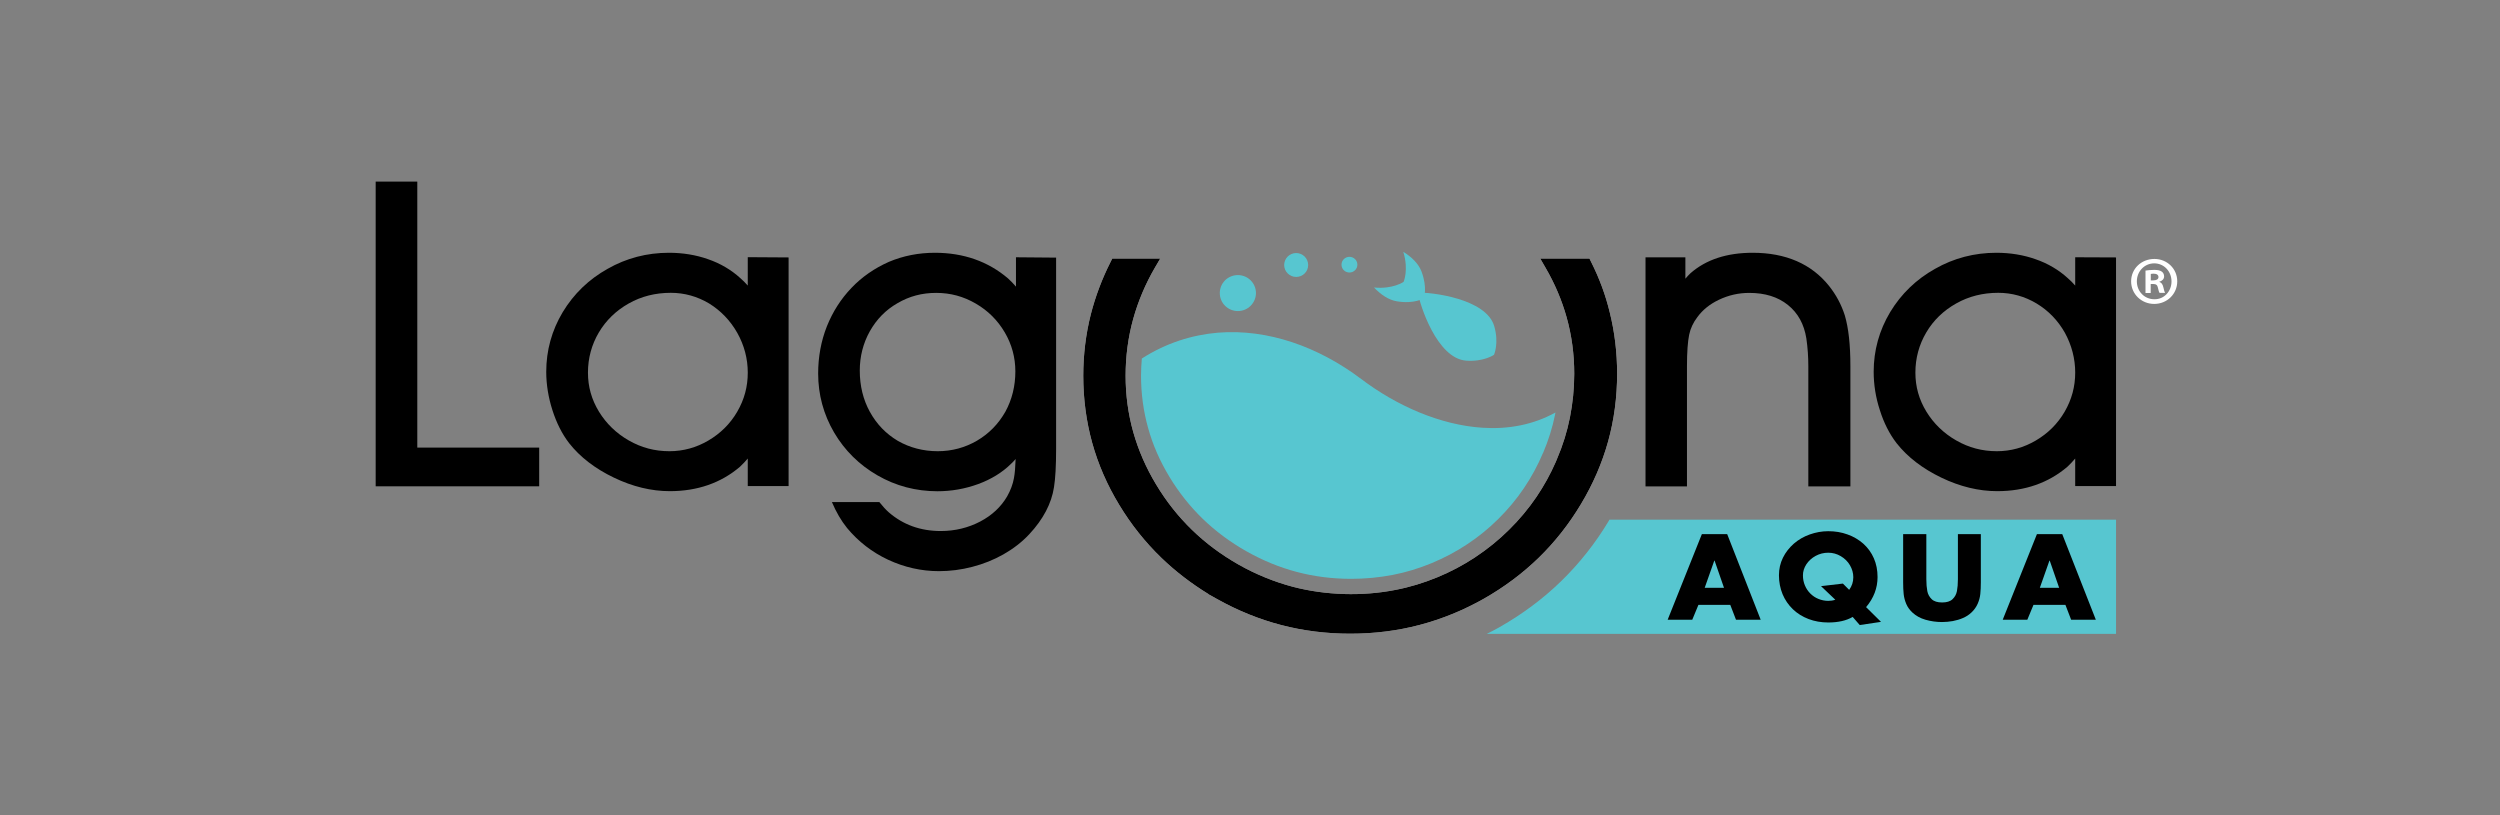 <svg width="283.46" height="92.46" xmlns="http://www.w3.org/2000/svg">
 <rect width="100%" height="100%" fill="#808080" stroke="none"/>
 <style type="text/css">.st0{fill:#57C6D0;}
	.st1{fill-rule:evenodd;clip-rule:evenodd;fill:#57C6D0;}
	.st2{fill:#FFFFFF;}</style>

 <g>
  <title>background</title>
  <rect fill="none" id="canvas_background" height="94.46" width="285.46" y="-1" x="-1"/>
 </g>
 <g>
  <title>Layer 1</title>
  <g id="svg_1">
   <path id="svg_2" d="m182.495,58.9c-0.03,0.05 -0.05,0.1 -0.08,0.15c-1.5,2.51 -3.31,4.8 -5.37,6.81c-2.06,2.01 -4.41,3.76 -6.99,5.23c-0.49,0.28 -0.98,0.53 -1.48,0.78l71.35,0l0,-12.95l-57.43,0l0,-0.02z" class="st0"/>
   <g id="svg_3">
    <polygon id="svg_4" points="47.315,20.59 42.595,20.59 42.595,55.14 61.135,55.14 61.135,50.75 47.315,50.75 "/>
   </g>
   <g id="svg_5">
    <path id="svg_6" d="m84.785,32.38c-0.27,-0.31 -0.55,-0.59 -0.84,-0.84c-1.03,-0.94 -2.26,-1.67 -3.66,-2.15c-1.38,-0.49 -2.88,-0.73 -4.44,-0.73c-2.49,0 -4.83,0.61 -6.95,1.82c-2.13,1.19 -3.84,2.84 -5.09,4.91c-1.24,2.07 -1.87,4.35 -1.87,6.76c0,1.45 0.24,2.91 0.7,4.35c0.46,1.44 1.09,2.7 1.89,3.74c1.25,1.59 2.96,2.9 5.09,3.92c2.12,1.02 4.25,1.53 6.33,1.53c3.12,0 5.79,-0.92 7.96,-2.77c0.31,-0.29 0.6,-0.6 0.88,-0.93l0,3.12l4.63,0l0,-25.92l-4.63,-0.03l0,3.22zm-1.19,5.36c0.79,1.41 1.19,2.93 1.19,4.51c0,1.6 -0.39,3.05 -1.2,4.44c-0.79,1.36 -1.89,2.45 -3.27,3.26c-1.36,0.8 -2.84,1.21 -4.41,1.21c-1.67,0 -3.18,-0.4 -4.61,-1.22c-1.42,-0.81 -2.55,-1.91 -3.38,-3.26c-0.84,-1.38 -1.25,-2.83 -1.25,-4.43c0,-1.63 0.41,-3.16 1.23,-4.55c0.81,-1.37 1.95,-2.48 3.39,-3.29c1.43,-0.81 3.03,-1.21 4.77,-1.21c1.55,0 3.01,0.41 4.35,1.21c1.31,0.81 2.39,1.92 3.19,3.33z"/>
   </g>
   <g id="svg_7">
    <path id="svg_8" d="m207.385,32.42c-2,-2.5 -4.91,-3.76 -8.66,-3.76c-2.92,0 -5.28,0.77 -7.04,2.31c-0.19,0.18 -0.39,0.39 -0.59,0.63l0,-2.42l-4.52,0l0,25.97l4.7,0l0,-13.63c0,-1.59 0.09,-2.79 0.25,-3.57c0.15,-0.72 0.46,-1.38 0.92,-1.98c0.6,-0.83 1.42,-1.49 2.45,-1.98c1.09,-0.52 2.24,-0.78 3.43,-0.78c1.81,0 3.25,0.45 4.4,1.37c1.14,0.92 1.83,2.17 2.09,3.81c0.15,1.04 0.22,2.09 0.22,3.13l0,13.63l4.77,0l0,-13.63c0,-2.44 -0.21,-4.31 -0.63,-5.75c-0.4,-1.25 -0.99,-2.34 -1.79,-3.35z"/>
   </g>
   <g id="svg_9">
    <path id="svg_10" d="m235.295,29.17l0,3.21c-0.27,-0.31 -0.55,-0.59 -0.84,-0.84c-1.03,-0.94 -2.26,-1.67 -3.66,-2.15c-1.38,-0.49 -2.88,-0.73 -4.44,-0.73c-2.49,0 -4.83,0.61 -6.95,1.82c-2.13,1.19 -3.84,2.84 -5.09,4.91c-1.24,2.07 -1.87,4.35 -1.87,6.76c0,1.45 0.23,2.92 0.7,4.35c0.45,1.44 1.09,2.7 1.89,3.74c1.25,1.59 2.97,2.9 5.09,3.92c2.12,1.02 4.25,1.53 6.33,1.53c3.12,0 5.79,-0.92 7.96,-2.77c0.31,-0.29 0.6,-0.6 0.88,-0.93l0,3.12l4.63,0l0,-25.92l-4.63,-0.02zm0,13.08c0,1.6 -0.4,3.06 -1.2,4.44c-0.81,1.38 -1.88,2.44 -3.27,3.26c-1.36,0.8 -2.84,1.21 -4.41,1.21c-1.67,0 -3.18,-0.4 -4.61,-1.22c-1.42,-0.81 -2.55,-1.91 -3.38,-3.26c-0.84,-1.38 -1.25,-2.83 -1.25,-4.43c0,-1.63 0.41,-3.16 1.23,-4.55c0.81,-1.38 1.95,-2.48 3.39,-3.29c1.43,-0.81 3.03,-1.21 4.77,-1.21c1.55,0 3.01,0.41 4.35,1.21c1.33,0.8 2.42,1.92 3.21,3.32c0.77,1.41 1.17,2.93 1.17,4.52z"/>
   </g>
   <g id="svg_11">
    <path id="svg_12" d="m129.465,40.65c2.74,-1.75 5.67,-2.68 8.63,-2.93c5.67,-0.46 11.43,1.62 16.24,5.25c4.05,3.06 8.97,5.22 13.76,5.53c2.88,0.19 5.72,-0.32 8.27,-1.73l-0.04,0.21c-0.3,1.5 -0.76,2.95 -1.36,4.37l-0.01,0c-0.59,1.41 -1.32,2.74 -2.16,3.99c-0.85,1.26 -1.82,2.42 -2.91,3.5c-1.09,1.08 -2.27,2.04 -3.53,2.87l0,0c-1.26,0.84 -2.61,1.55 -4.05,2.15c-1.43,0.59 -2.91,1.04 -4.42,1.33c-1.52,0.29 -3.08,0.44 -4.69,0.44c-2.13,0 -4.18,-0.26 -6.15,-0.78c-1.98,-0.52 -3.89,-1.31 -5.73,-2.35c-1.84,-1.04 -3.49,-2.27 -4.94,-3.67c-1.45,-1.41 -2.72,-3 -3.79,-4.78c-1.07,-1.77 -1.88,-3.61 -2.41,-5.53c-0.53,-1.9 -0.8,-3.88 -0.8,-5.94c0.01,-0.64 0.03,-1.29 0.09,-1.93z" class="st1"/>
   </g>
   <g id="svg_13">
    <path id="svg_14" d="m180.405,29.69l-0.19,-0.38l-5.58,0l0.6,1.04c1.05,1.8 1.85,3.69 2.39,5.61c0.58,2.06 0.87,4.21 0.87,6.41c0,1.67 -0.17,3.34 -0.49,4.96c-0.32,1.61 -0.81,3.18 -1.46,4.69l-0.14,0.34c-0.61,1.4 -1.35,2.73 -2.18,3.96c-0.9,1.33 -1.96,2.6 -3.13,3.75c-1.16,1.15 -2.43,2.18 -3.79,3.08l-0.07,0.05c-1.34,0.88 -2.77,1.64 -4.28,2.26c-1.53,0.63 -3.13,1.12 -4.76,1.43c-3.73,0.73 -7.86,0.62 -11.61,-0.36c-2.11,-0.56 -4.18,-1.4 -6.14,-2.51c-1.96,-1.11 -3.75,-2.44 -5.29,-3.94c-1.55,-1.5 -2.92,-3.23 -4.06,-5.13c-1.15,-1.9 -2.02,-3.9 -2.6,-5.95c-0.58,-2.06 -0.87,-4.21 -0.87,-6.4c0,-2.21 0.29,-4.39 0.87,-6.47c0.56,-2 1.38,-3.94 2.45,-5.78l0.61,-1.04l-5.44,0l-0.19,0.38c-0.97,1.91 -1.72,3.91 -2.24,5.93c-0.57,2.25 -0.86,4.6 -0.86,6.98c0,2.62 0.34,5.18 1.01,7.6c0.67,2.42 1.7,4.79 3.06,7.03c1.35,2.24 2.97,4.27 4.81,6.04c1.58,1.52 3.36,2.89 5.32,4.09l-0.02,0.01l0.99,0.55c2.34,1.31 4.78,2.3 7.28,2.95c2.49,0.65 5.12,0.98 7.82,0.98c2.72,0 5.36,-0.33 7.86,-0.99c2.51,-0.66 4.96,-1.66 7.28,-2.97c2.31,-1.31 4.41,-2.88 6.24,-4.66c1.83,-1.78 3.44,-3.83 4.78,-6.07c1.36,-2.26 2.4,-4.66 3.08,-7.11c0.68,-2.45 1.02,-5.03 1.02,-7.69c0,-2.38 -0.28,-4.71 -0.83,-6.92c-0.47,-1.97 -1.19,-3.91 -2.12,-5.75z" class="st2"/>
   </g>
   <path id="svg_15" d="m180.405,29.69l-0.19,-0.38l-5.58,0l0.6,1.04c1.05,1.8 1.85,3.69 2.39,5.61c0.58,2.06 0.87,4.21 0.87,6.41c0,1.67 -0.17,3.34 -0.49,4.96c-0.32,1.61 -0.81,3.18 -1.46,4.69l-0.14,0.34c-0.61,1.4 -1.35,2.73 -2.18,3.96c-0.9,1.33 -1.96,2.6 -3.13,3.75c-1.16,1.15 -2.43,2.18 -3.79,3.08l-0.07,0.05c-1.34,0.88 -2.77,1.64 -4.28,2.26c-1.53,0.63 -3.13,1.12 -4.76,1.43c-3.73,0.73 -7.86,0.62 -11.61,-0.36c-2.11,-0.56 -4.18,-1.4 -6.14,-2.51c-1.96,-1.11 -3.75,-2.44 -5.29,-3.94c-1.55,-1.5 -2.92,-3.23 -4.06,-5.13c-1.15,-1.9 -2.02,-3.9 -2.6,-5.95c-0.58,-2.06 -0.87,-4.21 -0.87,-6.4c0,-2.21 0.29,-4.39 0.87,-6.47c0.56,-2 1.38,-3.94 2.45,-5.78l0.61,-1.04l-5.44,0l-0.19,0.38c-0.97,1.91 -1.72,3.91 -2.24,5.93c-0.57,2.25 -0.86,4.6 -0.86,6.98c0,2.62 0.34,5.18 1.01,7.6c0.67,2.42 1.7,4.79 3.06,7.03c1.35,2.24 2.97,4.27 4.81,6.04c1.58,1.52 3.36,2.89 5.32,4.09l-0.02,0.01l0.99,0.55c2.34,1.31 4.78,2.3 7.28,2.95c2.49,0.65 5.12,0.98 7.82,0.98c2.72,0 5.36,-0.33 7.86,-0.99c2.51,-0.66 4.96,-1.66 7.28,-2.97c2.31,-1.31 4.41,-2.88 6.24,-4.66c1.83,-1.78 3.44,-3.83 4.78,-6.07c1.36,-2.26 2.4,-4.66 3.08,-7.11c0.68,-2.45 1.02,-5.03 1.02,-7.69c0,-2.38 -0.28,-4.71 -0.83,-6.92c-0.47,-1.97 -1.19,-3.91 -2.12,-5.75z"/>
   <g id="svg_16">
    <path id="svg_17" d="m160.765,33.18c1.4,-0.06 7.75,0.64 8.66,3.81c0.56,1.93 -0.03,3.24 -0.03,3.24s-1.17,0.82 -3.19,0.66c-3.29,-0.28 -5.23,-6.34 -5.44,-7.71z" class="st1"/>
   </g>
   <g id="svg_18">
    <path id="svg_19" d="m159.115,28.55c0.95,0.6 1.71,1.33 2.05,2.21c0.72,1.88 0.27,3.06 0.27,3.06s-1.07,0.68 -3.07,0.34c-0.94,-0.16 -1.81,-0.76 -2.58,-1.57c0.01,0 0.03,0 0.04,0.01c2.11,0.2 3.32,-0.64 3.32,-0.64s0.59,-1.35 -0.02,-3.36c0,-0.03 -0.01,-0.04 -0.01,-0.05z" class="st1"/>
   </g>
   <g id="svg_20">
    <path id="svg_21" d="m153.005,29.12c0.5,0 0.9,0.4 0.9,0.89c0,0.49 -0.4,0.89 -0.9,0.89c-0.5,0 -0.9,-0.4 -0.9,-0.89c0,-0.5 0.41,-0.89 0.9,-0.89z" class="st1"/>
   </g>
   <g id="svg_22">
    <path id="svg_23" d="m146.965,28.69c0.75,0 1.36,0.61 1.36,1.36c0,0.75 -0.61,1.35 -1.36,1.35c-0.75,0 -1.36,-0.61 -1.36,-1.35c0,-0.75 0.61,-1.36 1.36,-1.36z" class="st1"/>
   </g>
   <g id="svg_24">
    <path id="svg_25" d="m140.355,31.19c1.13,0 2.05,0.91 2.05,2.04c0,1.12 -0.92,2.04 -2.05,2.04c-1.13,0 -2.05,-0.91 -2.05,-2.04c0,-1.13 0.91,-2.04 2.05,-2.04z" class="st1"/>
   </g>
   <g id="svg_26">
    <g id="svg_27">
     <path id="svg_28" d="m246.865,31.9c0,1.43 -1.15,2.56 -2.61,2.56c-1.46,0 -2.62,-1.13 -2.62,-2.56c0,-1.43 1.16,-2.54 2.64,-2.54c1.44,0 2.59,1.11 2.59,2.54zm-4.58,0c0,1.13 0.85,2.03 1.99,2.03c1.1,0.02 1.94,-0.9 1.94,-2.02c0,-1.13 -0.84,-2.05 -1.97,-2.05c-1.11,0.01 -1.96,0.92 -1.96,2.04zm1.57,1.32l-0.59,0l0,-2.54c0.23,-0.03 0.56,-0.08 0.98,-0.08c0.48,0 0.7,0.08 0.87,0.2c0.15,0.11 0.26,0.29 0.26,0.54c0,0.31 -0.23,0.51 -0.53,0.6l0,0.03c0.25,0.08 0.37,0.28 0.45,0.62c0.08,0.39 0.14,0.53 0.19,0.62l-0.62,0c-0.08,-0.09 -0.12,-0.31 -0.2,-0.62c-0.05,-0.26 -0.2,-0.39 -0.53,-0.39l-0.28,0l0,1.02zm0.01,-1.43l0.28,0c0.33,0 0.59,-0.11 0.59,-0.37c0,-0.23 -0.17,-0.39 -0.54,-0.39c-0.15,0 -0.26,0.02 -0.33,0.03l0,0.73z" class="st2"/>
    </g>
   </g>
   <g id="svg_29">
    <path id="svg_30" d="m115.195,29.17l0,3.33c-0.3,-0.35 -0.6,-0.66 -0.9,-0.93c-2.26,-1.93 -5.05,-2.91 -8.29,-2.91c-1.84,0 -3.59,0.34 -5.22,1.03c-1.63,0.72 -3.06,1.71 -4.24,2.95c-1.19,1.24 -2.13,2.71 -2.79,4.36c-0.66,1.67 -0.99,3.47 -0.99,5.35c0,2.39 0.61,4.64 1.81,6.69c1.2,2.04 2.85,3.67 4.92,4.86c2.06,1.19 4.35,1.8 6.79,1.8c1.58,0 3.13,-0.27 4.61,-0.81c1.48,-0.54 2.75,-1.32 3.74,-2.3c0.17,-0.16 0.35,-0.34 0.52,-0.55c-0.03,0.92 -0.09,1.64 -0.19,2.17c-0.12,0.68 -0.38,1.38 -0.77,2.07c-0.7,1.2 -1.72,2.15 -3.05,2.85c-1.35,0.71 -2.86,1.08 -4.48,1.08c-2.29,0 -4.26,-0.71 -5.88,-2.11c-0.34,-0.3 -0.71,-0.7 -1.08,-1.17l-5.38,0c0.48,1.13 1.05,2.11 1.72,2.94c1.27,1.53 2.84,2.75 4.66,3.6c1.83,0.85 3.76,1.29 5.75,1.29c1.27,0 2.54,-0.16 3.79,-0.49c1.25,-0.32 2.44,-0.8 3.52,-1.41c1.11,-0.63 2.1,-1.39 2.94,-2.29c1.58,-1.69 2.52,-3.49 2.8,-5.33c0.16,-0.99 0.24,-2.43 0.24,-4.28l0,-21.75l-4.55,-0.04zm-1.2,17.51c-0.8,1.4 -1.85,2.48 -3.21,3.28c-1.35,0.79 -2.85,1.2 -4.46,1.2c-1.65,0 -3.17,-0.4 -4.52,-1.17c-1.36,-0.81 -2.4,-1.89 -3.18,-3.3c-0.76,-1.38 -1.14,-2.95 -1.14,-4.67c0,-1.6 0.38,-3.1 1.14,-4.46c0.77,-1.36 1.79,-2.41 3.13,-3.18c1.35,-0.79 2.78,-1.17 4.39,-1.17c1.63,0 3.09,0.4 4.49,1.21c1.39,0.81 2.47,1.88 3.29,3.27c0.8,1.36 1.2,2.85 1.2,4.42c0,1.66 -0.38,3.2 -1.13,4.57z"/>
   </g>
   <g id="svg_31">
    <g id="svg_32">
     <path id="svg_33" d="m196.185,68.58l-3.61,0l-0.7,1.69l-2.79,0l3.88,-9.71l2.87,0l3.8,9.71l-2.8,0l-0.65,-1.69zm-0.71,-1.93l-1.07,-3.09l-0.03,0l-1.09,3.09l2.19,0z"/>
     <path id="svg_34" d="m213.275,70.51l-2.41,0.36l-0.8,-0.92c-0.72,0.42 -1.64,0.63 -2.77,0.63c-0.8,0 -1.54,-0.13 -2.23,-0.39c-0.68,-0.26 -1.28,-0.63 -1.78,-1.11s-0.9,-1.06 -1.17,-1.71c-0.27,-0.66 -0.41,-1.37 -0.41,-2.14c0,-0.72 0.15,-1.38 0.45,-1.99c0.3,-0.61 0.72,-1.14 1.24,-1.6c0.52,-0.45 1.12,-0.8 1.8,-1.04c0.68,-0.24 1.37,-0.37 2.1,-0.37c0.78,0 1.51,0.12 2.19,0.37c0.68,0.24 1.28,0.6 1.79,1.05c0.51,0.46 0.91,1.01 1.19,1.65c0.28,0.64 0.42,1.35 0.42,2.13c0,1.24 -0.43,2.38 -1.3,3.41l1.69,1.67zm-4.32,-4.34l0.71,0.71c0.31,-0.42 0.47,-0.89 0.47,-1.43c0,-0.48 -0.13,-0.93 -0.38,-1.36c-0.25,-0.43 -0.6,-0.77 -1.04,-1.03c-0.44,-0.26 -0.91,-0.39 -1.42,-0.39c-0.51,0 -0.99,0.12 -1.43,0.36c-0.44,0.24 -0.79,0.56 -1.05,0.95c-0.26,0.4 -0.39,0.81 -0.39,1.25c0,0.41 0.07,0.79 0.22,1.14c0.15,0.36 0.35,0.66 0.62,0.93c0.26,0.26 0.57,0.47 0.92,0.61c0.35,0.14 0.72,0.22 1.11,0.22c0.28,0 0.55,-0.04 0.8,-0.13l-1.62,-1.54l2.48,-0.29z"/>
     <path id="svg_35" d="m221.965,60.56l2.63,0l0,5.46c0,0.51 -0.02,0.96 -0.06,1.33c-0.04,0.38 -0.14,0.75 -0.3,1.11c-0.16,0.36 -0.39,0.69 -0.7,0.98c-0.27,0.26 -0.59,0.47 -0.96,0.63c-0.36,0.16 -0.75,0.27 -1.16,0.35c-0.41,0.07 -0.82,0.11 -1.23,0.11c-0.64,0 -1.26,-0.09 -1.86,-0.26c-0.6,-0.17 -1.09,-0.45 -1.49,-0.82c-0.31,-0.29 -0.55,-0.62 -0.7,-0.98c-0.15,-0.36 -0.25,-0.73 -0.29,-1.11c-0.04,-0.38 -0.06,-0.83 -0.06,-1.34l0,-5.46l2.63,0l0,5.11c0,0.53 0.04,0.98 0.11,1.35c0.07,0.37 0.24,0.67 0.5,0.92c0.26,0.25 0.65,0.37 1.18,0.37s0.92,-0.12 1.18,-0.37c0.26,-0.25 0.43,-0.55 0.5,-0.92c0.07,-0.37 0.11,-0.82 0.11,-1.35l0,-5.11l-0.03,0z"/>
     <path id="svg_36" d="m234.185,68.58l-3.62,0l-0.7,1.69l-2.79,0l3.88,-9.71l2.87,0l3.81,9.71l-2.8,0l-0.65,-1.69zm-0.71,-1.93l-1.07,-3.09l-0.03,0l-1.09,3.09l2.19,0z"/>
    </g>
   </g>
  </g>
 </g>
</svg>